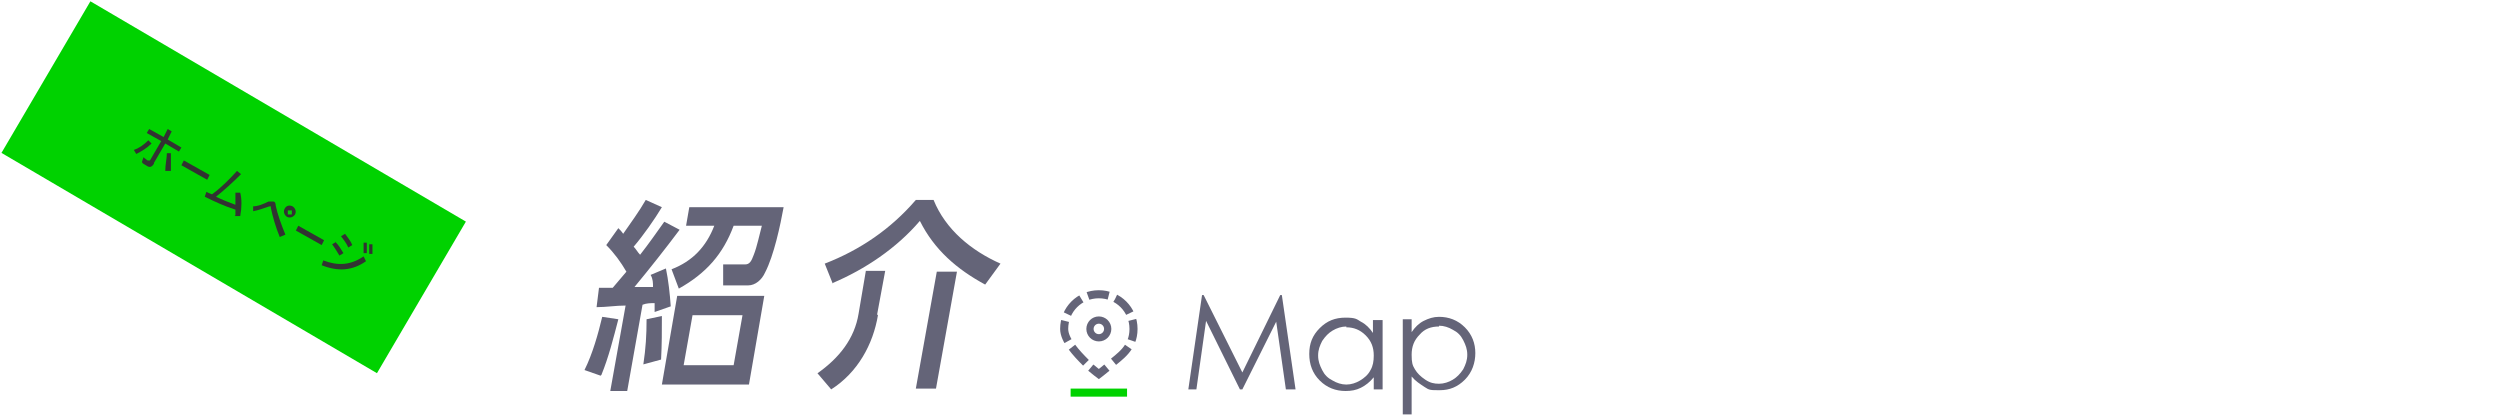 <?xml version="1.0" encoding="UTF-8"?>
<svg id="text" xmlns="http://www.w3.org/2000/svg" version="1.1" xmlns:xlink="http://www.w3.org/1999/xlink" viewBox="0 0 310.1 51.6">
  <!-- Generator: Adobe Illustrator 29.2.1, SVG Export Plug-In . SVG Version: 2.1.0 Build 116)  -->
  <defs>
    <style>
      .st0, .st1, .st2, .st3, .st4, .st5, .st6, .st7, .st8, .st9, .st10, .st11, .st12, .st13, .st14, .st15, .st16 {
        fill: none;
      }

      .st0, .st1, .st2, .st3, .st4, .st6, .st7, .st8, .st9, .st10, .st11, .st12, .st13, .st14, .st15, .st16 {
        stroke-miterlimit: 10;
      }

      .st0, .st6, .st8, .st13 {
        stroke: #00d200;
      }

      .st1 {
        stroke-dasharray: 2.6 1.5;
      }

      .st1, .st2, .st3, .st4, .st7, .st9, .st10, .st11, .st12, .st14, .st15, .st16 {
        stroke: #646478;
      }

      .st1, .st2, .st3, .st4, .st13, .st14, .st16 {
        stroke-width: 1.5px;
      }

      .st3 {
        stroke-dasharray: 3.5 1.1;
      }

      .st4 {
        stroke-dasharray: 4.3 1.3;
      }

      .st6, .st7 {
        stroke-width: 1.4px;
      }

      .st17 {
        clip-path: url(#clippath-1);
      }

      .st18 {
        fill: #00d200;
      }

      .st19 {
        clip-path: url(#clippath-3);
      }

      .st20 {
        fill: #646478;
      }

      .st7 {
        stroke-dasharray: 2 .6;
      }

      .st8 {
        stroke-width: 1.8px;
      }

      .st9 {
        stroke-width: 1.2px;
      }

      .st10 {
        stroke-dasharray: 2.6 .9;
      }

      .st21 {
        clip-path: url(#clippath-2);
      }

      .st11 {
        stroke-width: 1.6px;
      }

      .st12 {
        stroke-width: .9px;
      }

      .st14 {
        stroke-dasharray: 1.9 1;
      }

      .st22 {
        clip-path: url(#clippath);
      }

      .st23 {
        fill: #323232;
      }

      .st16 {
        stroke-dasharray: 3.7 1.5;
      }
    </style>
    <clipPath id="clippath">
      <rect class="st5" x="61.4" y="-90.3" width="78" height="70.2"/>
    </clipPath>
    <clipPath id="clippath-1">
      <rect class="st5" x="-20.1" y="-182.8" width="78" height="70.2"/>
    </clipPath>
    <clipPath id="clippath-2">
      <rect class="st5" x="-20.1" y="133.2" width="78" height="70.2"/>
    </clipPath>
    <clipPath id="clippath-3">
      <rect class="st5" x="-239.1" y="40.2" width="78" height="70.2"/>
    </clipPath>
  </defs>
  <rect class="st18" x="18.1" y="-3.8" width="21.8" height="54" transform="translate(-5.7 36.5) rotate(-59.6)"/>
  <g>
    <g>
      <path class="st20" d="M194.9-28.6l-2.4,3.5c-4.2-1.5-7.8-3.9-10.5-7.3l-1.3,7.7h-3.4l1.4-7.7c-3.8,3.3-8.2,5.8-12.8,7.4l-1-3.5c3.9-1.2,8-2.9,11.4-5.5h-10.3l.5-3h13l.4-2.4h3.4l-.4,2.4h13.2l-.5,3h-10.6c2.8,2.7,6.1,4.4,10,5.4h0ZM187.3-43.6c2.8.8,5.2,1.7,7.8,2.7l-2.7,3.1c-2.8-1.4-5.8-2.6-8.9-3.5-3.9,1.9-10,2.7-14.1,3.1l-.3-3.3c3.2,0,6.4-.4,9.6-1.2-1.9-.5-3.8-.9-5.7-1.3,1.5-1.4,2.2-1.9,3.7-3.5h-3.4l.5-2.7h5.3c.6-.7,1.1-1.4,1.6-2.1h-7.5l-.7,4.2h-3.4l1.3-7.2h12.4l.4-2.4h3.6l-.4,2.4h12.5l-1.3,7.2h-3.3l.7-4.2h-10.4c-.5.7-1,1.4-1.6,2.1h10.6l-.5,2.7h-2c-1.1,1.6-2.2,2.7-3.7,3.9h-.1ZM180.6-47.5c-.7.7-1.3,1.3-1.9,2,1.7.3,3.3.6,5,1,1.4-.9,2.4-1.6,3.5-2.9h-6.6Z"/>
      <path class="st20" d="M224.4-52.8h11.6l-4.4,24.9c-.4,2-1.4,3.1-3.5,3.1h-5.2l.2-3.7h4.2c.6,0,.9,0,1.1-.8l1.3-7.2-2.5,2.9c-3.4-3-5.3-6.5-5.9-11.2-2.3,4.4-5.7,8.2-9.8,11.1l-1.5-3.1-2.1,12.1h-3.5l4.9-28h11.7l.9-5h3.4l-.9,5h0ZM212.1-49.3l-2.1,12.2c3.2-2,5.6-4.1,7.7-7.2,1.1-1.6,1.9-3.2,2.5-5h-8.1,0ZM231.8-49.3h-8c-.3,5,2.3,9.4,5.8,12.3l2.2-12.3Z"/>
    </g>
    <g class="st22">
      <g>
        <rect class="st18" x="73.8" y="-112.9" width="30.6" height="95.7" transform="translate(100.1 44.7) rotate(-59.6)"/>
        <g>
          <path class="st23" d="M85.3-65l-.8-.4,1-1.8-1.4-.8.4-.7,1.4.8.8-1.4.8.4-.8,1.4,2,1.1.8-1.4.8.4-.8,1.4,1.5.8-.4.7-1.5-.8-.2.4c-1.2,2.1-2.7,2.6-4.7,2.2v-.9c1.9.4,3,0,4-1.8l.2-.3-2-1.1-1,1.8h-.1Z"/>
          <path class="st23" d="M92.7-57.9l-.8-.5,2-3.5c-1,0-2,0-3.1-.2v-.9c2.2.4,4.3.3,6.5-.5l.4.9c-.9.3-1.8.5-2.7.6,0,0-2.3,4.1-2.3,4.1Z"/>
          <path class="st23" d="M99-54.1l-.7-.4,1.4-2.4c-.9,0-1.8,0-2.7-.3v-.8c2.1.5,4.3.4,5.7-.2l-3.6-2.1.4-.7,1.9,1.1.7-1.2.7.4-.7,1.2,1.6.9v.7c-.7.4-1.6.6-2.5.7.6.7,1.2,1.7,1.6,2.7l-.8.4c-.4-1-1-1.9-1.5-2.7l-1.5,2.6h0Z"/>
          <path class="st23" d="M111-52.1l-.4.8-6-3.4.4-.8,6,3.4Z"/>
          <path class="st23" d="M111-48.5c2.5,1,4.8.9,7.1-.7l.4.9c-2.4,1.7-4.9,1.8-7.7.7l.2-.9ZM113.2-51.7c.5.5,1,1.3,1.3,2l-.8.4c-.4-.7-.8-1.5-1.3-2l.7-.4h.1ZM114.8-53.1c.5.6.9,1.2,1.3,2l-.7.4c-.3-.7-.8-1.4-1.2-2l.7-.4h-.1ZM118.6-51.4v1.7h-.6c0-.7.2-1.3.2-1.8h.6-.2ZM119.6-51.2v1.7h-.6c0-.7.2-1.2,0-1.7h.6Z"/>
        </g>
      </g>
    </g>
    <g>
      <g>
        <path class="st20" d="M277.2-28.9l1.4-.8c1,1.8,2.1,2.7,3.4,2.7s1.1-.1,1.6-.4.9-.6,1.1-1c.3-.4.4-.9.4-1.4s-.2-1.1-.6-1.6c-.5-.7-1.5-1.6-2.8-2.6-1.4-1-2.2-1.8-2.6-2.3-.6-.8-.9-1.6-.9-2.5s.2-1.4.5-2,.8-1.1,1.5-1.4,1.3-.5,2-.5,1.5.2,2.2.6,1.4,1.1,2.1,2.1l-1.3,1c-.6-.8-1.1-1.4-1.6-1.6s-.9-.4-1.4-.4-1.2.2-1.6.6-.6.9-.6,1.5,0,.7.2,1c.1.3.4.7.8,1.1.2.2.9.8,2.1,1.6,1.4,1.1,2.4,2,2.9,2.8s.8,1.6.8,2.5-.5,2.2-1.4,3.1-2,1.3-3.3,1.3-1.9-.3-2.7-.8c-.8-.5-1.6-1.4-2.3-2.7h0Z"/>
        <path class="st20" d="M290.6-43.1c.4,0,.7,0,.9.4.3.3.4.6.4.9s-.1.7-.4.9c-.3.3-.6.4-.9.4s-.7,0-.9-.4c-.3-.3-.4-.6-.4-.9s.1-.7.4-.9c.3-.3.6-.4.9-.4ZM289.8-38h1.6v12.2h-1.6v-12.2Z"/>
        <path class="st20" d="M305.2-38h1.6v9.7c0,1.7-.1,3-.4,3.8-.4,1.1-1.1,2-2.1,2.6s-2.2.9-3.7.9-2-.1-2.8-.4-1.5-.7-2-1.2-1-1.2-1.4-2.2h1.7c.5.8,1.1,1.4,1.8,1.8.7.4,1.6.6,2.7.6s2-.2,2.7-.6,1.3-.9,1.6-1.5c.3-.6.5-1.6.5-2.9v-.6c-.6.7-1.3,1.3-2.2,1.7-.9.4-1.8.6-2.7.6s-2.2-.3-3.2-.8c-1-.6-1.8-1.3-2.3-2.2-.5-.9-.8-2-.8-3.1s.3-2.2.8-3.2c.6-1,1.3-1.7,2.3-2.3s2-.9,3.1-.9,1.8.2,2.6.6c.8.4,1.6,1,2.3,1.9v-2.3h-.1ZM300.5-36.8c-.9,0-1.7.2-2.5.6s-1.4,1-1.8,1.8-.7,1.6-.7,2.5c0,1.3.4,2.4,1.3,3.3s2.1,1.3,3.5,1.3,2.6-.4,3.5-1.3,1.3-2,1.3-3.4-.2-1.7-.6-2.5-1-1.3-1.7-1.7-1.5-.6-2.4-.6h.1Z"/>
        <path class="st20" d="M310.1-38h1.6v2.2c.6-.8,1.3-1.5,2.1-1.9s1.6-.6,2.5-.6,1.7.2,2.4.7c.7.5,1.2,1.1,1.6,1.9.3.8.5,2,.5,3.7v6.3h-1.6v-5.8c0-1.4,0-2.3-.2-2.8-.2-.8-.5-1.4-1-1.8s-1.2-.6-2-.6-1.8.3-2.6.9c-.8.6-1.2,1.4-1.5,2.3-.1.6-.2,1.7-.2,3.3v4.5h-1.6v-12.2h0Z"/>
      </g>
      <line class="st2" x1="262.6" y1="-29.7" x2="262.6" y2="-25.3"/>
      <line class="st11" x1="258.8" y1="-25.2" x2="266.4" y2="-25.2"/>
      <rect class="st13" x="258" y="-43.3" width="9.3" height="13.3"/>
      <g>
        <g>
          <path class="st2" d="M254.5-31.7c-.2,0-1-.9-1.5-2.2"/>
          <path class="st3" d="M252.6-34.9c0-.4-.2-.7-.2-1.2,0-1,0-1.9.3-2.8"/>
          <path class="st2" d="M252.9-39.4c.4-.9.9-1.6,1.5-2.2"/>
        </g>
        <path class="st4" d="M255.5-37.9c0,.3-.2.7-.2,1.3s.1.9.2,1.2"/>
      </g>
    </g>
  </g>
  <g>
    <path class="st20" d="M74.5,46.6l-2-.7c1-2,1.7-4.5,2.2-6.6l2,.3c-.6,2.3-1.2,4.7-2.1,6.9h0ZM82.4,27.5l1.9,1c-1.8,2.4-3.7,4.8-5.6,7.1h2.3c0-.5,0-1-.3-1.5l1.9-.8c.3,1.4.5,3.2.6,4.7l-2,.7v-1.1c-.5,0-1,0-1.5.2l-1.9,10.7h-2.1l1.9-10.6c-1.2,0-2.4.2-3.6.2l.3-2.4h1.7c.6-.7,1.1-1.3,1.7-2-.7-1.2-1.5-2.3-2.5-3.3l1.5-2.1c.2.2.4.4.6.7.9-1.3,2-2.8,2.8-4.2l2,.9c-.9,1.5-2.3,3.5-3.5,4.9.3.3.5.7.8,1,1.1-1.4,2-2.7,3-4.1h0ZM82,44.6l-2.2.6c.3-2,.4-3.6.4-5.6l1.9-.4c0,1.8,0,3.6-.1,5.4ZM84,36.7h10.8l-1.9,11h-10.8l1.9-11ZM84.2,35.8l-.9-2.4c2.6-1,4.3-2.8,5.3-5.4h-3.5l.4-2.3h11.7c-.4,2.2-1.2,6-2.3,8.1-.4.9-1.2,1.6-2.1,1.6h-3.1v-2.6h2.7c.6,0,.8-.4,1.1-1.2.4-1,.7-2.5,1-3.6h-3.5c-1.3,3.5-3.4,5.9-6.8,7.8ZM92.1,39.1h-6.2l-1.1,6.2h6.2l1.1-6.2Z"/>
    <path class="st20" d="M108.9,39.1c-.6,3.6-2.5,7.1-5.8,9.2l-1.7-2c2.7-1.9,4.6-4.3,5.1-7.4l.9-5.3h2.4l-1,5.4h0ZM103.3,35.2l-1-2.5c4.4-1.7,8.2-4.3,11.3-7.9h2.2c1.5,3.7,4.7,6.3,8.3,7.9l-1.9,2.6c-3.5-1.9-6.3-4.3-8.1-7.9-2.9,3.4-6.8,6-10.8,7.7h0ZM116.1,48.2h-2.5l2.6-14.5h2.5l-2.6,14.5Z"/>
  </g>
  <g>
    <path class="st23" d="M16.6,18.6c.6-.2,1.2-.6,1.8-1.2l.4.4c-.6.6-1.3,1-1.9,1.3,0,0-.3-.5-.3-.5ZM19.1,20.3c-.3.5-.6.5-1,.2-.2-.1-.4-.2-.5-.4l.2-.6c.2.2.4.3.5.4h.3l1.4-2.4-1.8-1,.3-.5,1.8,1,.5-1,.5.3-.5,1,1.7,1-.3.5-1.7-1-1.4,2.4h0ZM21.2,19v2.2h-.7c0-.8.2-1.6.2-2.2h.6-.1Z"/>
    <path class="st23" d="M26,21.7l-.3.6-3.2-1.8.3-.6,3.2,1.8Z"/>
    <path class="st23" d="M29.2,26.7v-.7c-1.3-.4-2.6-1-3.8-1.6l.2-.6c.2.1.4.2.7.3,1.1-.8,2.1-1.8,3.1-2.9l.5.4c-1,1-2.1,2-3.1,2.8.8.4,1.6.7,2.4,1v-1.5h.6c.2.8.2,1.8,0,2.9h-.7,0Z"/>
    <path class="st23" d="M31.3,25.6c.7,0,1.4-.3,2-.6h.6c.2,0,.3.2.3.5.2,1,.7,2.4,1.2,3.6l-.7.3c-.5-1.2-.9-2.6-1.1-3.6v-.2h-.2c-.6.2-1.4.5-2,.6v-.6h0ZM36.6,26.6c-.2.3-.6.5-1,.3-.3-.2-.5-.6-.3-1s.6-.5,1-.3c.3.2.5.6.3,1ZM35.7,26.1v.5h.5c0,0,0-.4,0-.5h-.5Z"/>
    <path class="st23" d="M40.2,29.8l-.3.6-3.2-1.8.3-.6,3.2,1.8Z"/>
    <path class="st23" d="M40.1,32.3c1.8.7,3.4.6,5-.5l.3.6c-1.7,1.2-3.5,1.3-5.5.5l.2-.6ZM41.6,30c.4.4.7.9,1,1.4l-.5.3c-.3-.5-.6-1-.9-1.4l.5-.3h0ZM42.8,29c.3.4.7.9.9,1.4l-.5.3c-.2-.5-.6-1-.9-1.4l.5-.3ZM45.5,30.2v1.2h-.4v-1.3h.4ZM46.2,30.3v1.2h-.4v-1.2h.4Z"/>
  </g>
  <g>
    <g>
      <path class="st20" d="M147.4,48.3l1.7-11.7h.2l4.8,9.6,4.7-9.6h.2l1.7,11.7h-1.2l-1.2-8.4-4.2,8.4h-.3l-4.2-8.5-1.2,8.5h-1.1s.1,0,.1,0Z"/>
      <path class="st20" d="M171.5,39.6v8.7h-1.1v-1.5c-.5.6-1,1-1.6,1.3s-1.2.4-1.9.4c-1.2,0-2.3-.4-3.2-1.3-.9-.9-1.3-2-1.3-3.3s.4-2.3,1.3-3.2c.9-.9,1.9-1.3,3.2-1.3s1.4.2,1.9.5c.6.3,1.1.8,1.5,1.4v-1.6h1.2ZM167,40.5c-.6,0-1.2.2-1.7.5s-.9.7-1.3,1.3c-.3.6-.5,1.1-.5,1.8s.2,1.2.5,1.8.7,1,1.3,1.3c.5.3,1.1.5,1.7.5s1.2-.2,1.7-.5,1-.7,1.3-1.3c.3-.5.4-1.1.4-1.8,0-1-.3-1.8-1-2.5s-1.5-1-2.4-1h0Z"/>
      <path class="st20" d="M174,39.6h1.1v1.6c.4-.6.9-1.1,1.5-1.4.6-.3,1.2-.5,1.9-.5,1.2,0,2.3.4,3.2,1.3.9.9,1.3,2,1.3,3.2s-.4,2.4-1.3,3.3c-.9.9-1.9,1.3-3.1,1.3s-1.3,0-1.9-.4-1.1-.7-1.6-1.3v4.7h-1.1v-11.9h0ZM178.5,40.5c-1,0-1.8.3-2.4,1-.7.7-1,1.5-1,2.5s.1,1.3.4,1.8c.3.5.7.9,1.3,1.3s1.1.5,1.7.5,1.2-.2,1.7-.5.9-.7,1.3-1.3c.3-.6.5-1.1.5-1.8s-.2-1.2-.5-1.8-.7-1-1.3-1.3c-.5-.3-1.1-.5-1.7-.5h0Z"/>
    </g>
    <g>
      <path class="st15" d="M137.3,45.6c-.6.5-1,.8-1,.8,0,0-.4-.3-1-.8"/>
      <path class="st10" d="M134.7,45c-1.2-1.2-2.7-2.8-2.7-4.2,0-2.4,1.9-4.3,4.3-4.3s4.3,1.9,4.3,4.3-1.7,3.4-3,4.5"/>
    </g>
    <line class="st0" x1="132.8" y1="48.7" x2="139.8" y2="48.7"/>
    <circle class="st12" cx="136.3" cy="40.8" r="1.1"/>
  </g>
  <g>
    <g>
      <path class="st20" d="M84.6-112.7l-2-2.2c1.7-1.6,2.8-3.5,3.7-5.6l2.6,1.4c-1.2,2.4-2.5,4.5-4.4,6.5h.1ZM85.1-121.2l4.1-23.5h10.5l-4.1,23.5h-10.5ZM88.8-124.5h4.3l.7-3.7h-4.3l-.7,3.7ZM94.3-131.4l.6-3.5h-4.3l-.6,3.5h4.3ZM103.1-131.3c-1.1,6.5-3.1,12.9-7.5,18.6l-2.5-2.1c0-.2.3-.4.4-.5l-1.6.7c-.4-1.7-.9-3.2-1.5-4.8l3-1.1c.6,1.1,1,2.3,1.4,3.5,2.8-4.3,4.1-9.1,4.9-13.8l2.4-13.8h15.9l-.6,3.4h-12.6l-.9,4.9h11.4l-.6,3.6c-1.2,4.2-3,8.3-5.8,12,1.3,1.9,2.6,3.2,4.5,4.5l-2.2,3.4c-2-1.5-3.4-3-4.8-5.1-2.1,2-4.5,3.7-7.1,4.9l-1.2-3.2c2.7-1,4.8-2.4,6.9-4.5-1.3-3.3-1.6-7.1-1.6-10.8l3.2-.8c-.3,3.1,0,5.7.9,8.5,2-3.1,3.2-6,4.1-9.3h-8.2l-.3,1.7h0ZM95.5-138l.6-3.4h-4.3l-.6,3.4h4.3Z"/>
      <path class="st20" d="M122.4-112.6l-1-3.5c2.6-.6,5.8-1.6,7.7-3.7,1.7-1.9,2.6-4.9,3-7.2l3.6.3c-1.9,8.2-5.1,11.5-13.3,14.2h0ZM125.2-131.7h28.4l-1.2,6.9h-3.5l.7-3.7h-21.3l-.7,3.7h-3.5l1.2-6.9h0ZM156.4-143.1l-.6,3.5h-13.2l-.5,2.6h11.4l-.6,3.1h-26.3l.6-3.1h11.3l.5-2.6h-13.2l.6-3.5h13.2l.5-2.6h3.5l-.5,2.6h13.3ZM142.4-117.7c-.1.8,0,.9.6.9h4c1.1,0,1.3-.8,2.3-4.8l3.3.9c-.4,1.7-1.1,4.2-2,5.7-.9,1.3-1.8,1.7-3.3,1.7h-5.9c-2.2,0-3-.8-2.6-3l1.9-10.6h3.4l-1.6,9.3h0Z"/>
      <path class="st20" d="M167.5-132.1c1.6,0,2.6,1.2,2.3,2.8s-1.7,2.8-3.3,2.8-2.6-1.2-2.3-2.8,1.7-2.8,3.3-2.8Z"/>
      <path class="st20" d="M199.7-134.5l-1.9,1.4h11.8l-.6,3.5c-2.6,3.3-5.9,6.2-9.2,8.9l-2.1-2.9c2.4-1.8,4.7-3.7,6.8-6h-8.4l-2.3,13.1c-.2,1.2-.5,2.1-1.6,2.9-1,.7-1.9.8-3,.8h-5.5v-3.8h5.2c.9,0,1.2,0,1.4-1.3l2.1-11.7h-13l.6-3.5h15.3c-1.9-2-4.1-3.7-6.5-5.2l3-2.8h-8l.6-3.4h24.8l-.6,3.6c-2.8,2.1-6.8,3.9-9.9,5.2.4.4.7.8,1.1,1.2h-.1ZM202.4-141h-10.6c1.6,1,2.8,1.9,4.2,3.1,2.2-.8,4.3-1.8,6.3-3.1h.1Z"/>
      <path class="st20" d="M218.5-114.9l-2.8-1.2c1.4-3.2,2.3-6,2.9-9.4l2.8.5c-.8,3.3-1.6,6.8-3,10.1h.1ZM229.5-142.1l2.7,1.4c-2.3,3.4-5,6.9-7.7,10,1.1,0,2.3-.2,3.5-.4-.1-.8-.3-1.7-.5-2.5l2.8-1c.6,2.2,1,4.4,1.4,6.7l-3.2,1.1v-1.4c-.8,0-1.5.2-2.2.3l-2.7,15.2h-3.2l2.6-14.8c-1.7.2-3.4.3-5.1.4l.6-3.3h2.6c.8-.9,1.5-1.8,2.2-2.7-1.1-1.9-2.1-3.2-3.6-4.7l2.2-2.7.7.7c1.5-1.9,2.7-3.9,3.9-5.9l2.7,1.3c-1.4,2.4-3,4.7-4.8,6.8.4.5.8,1.1,1.1,1.7,1.5-2,2.9-3.9,4.2-6l-.2-.2h0ZM229.1-117.6l-3,.5c.3-2.7.4-5.4.3-8.1l2.7-.5c.3,2.7.2,5.3,0,8.1ZM243.8-116.8c-.6,1.8-1.7,4.1-3.9,4.1h-6.8v-3.8h5.6c1.3,0,1.7-.4,2.3-2.2,1.1-3.7,3.2-14.5,3.9-18.6h-7.4c-1.4,2.2-2.5,3.7-4.3,5.4l-1.9-2.9c3.3-3.3,5.3-6.8,6.8-10.9l3.5.3c-.6,1.6-1.2,3.1-2,4.6h9.5c-1.2,5.9-3.4,18.7-5.1,24h-.2ZM239.2-124.1l-3.3,1.7c-.5-3-1.1-5.8-2.3-8.5l3.2-1.6c1.3,2.6,2.1,5.4,2.4,8.4h0Z"/>
    </g>
    <g class="st17">
      <g>
        <rect class="st18" x="-7.8" y="-205.3" width="30.6" height="95.7" transform="translate(139.5 -71.3) rotate(-59.6)"/>
        <g>
          <path class="st23" d="M.4-156.9l1.9-6.4.8.5-1.6,5.2,3.9-3.7.7.4-1.2,5.2,3.6-3.9.8.5-4.6,4.9-.9-.5,1-4.9-3.7,3.4-.9-.5s.2-.2.2-.2Z"/>
          <path class="st23" d="M7.3-152.9l3.2-5.6,3.3,1.9-.4.7-2.5-1.4-.9,1.6,2.2,1.2-.4.7-2.2-1.2-1.1,1.9,2.6,1.5-.4.7-3.4-1.9h0Z"/>
          <path class="st23" d="M17.2-154.8c1.1.6,1.4,1.4.9,2.3-.4.7-1,.9-1.7.7.6.5.8,1.2.4,2-.6,1-1.6,1.3-2.7.6l-1.9-1.1,3.2-5.6,1.8,1h0ZM14.2-149.9c.7.4,1.3.3,1.7-.4.4-.6,0-1.2-.7-1.6l-.8-.5-1.1,1.9.9.5h0ZM15.6-152.5c.7.4,1.2.3,1.5-.3.3-.5.2-1-.5-1.4l-.9-.5-1,1.7.8.5s.1,0,0,0Z"/>
          <path class="st23" d="M22.3-149.8l-.4.7c-1.1,1.9-2.5,2.6-4.5,2.3v-.9c1.7.3,2.8-.2,3.8-1.9l.4-.6.8.4h0ZM25.6-149.1c-.9.7-2,1.2-3.1,1.3l-.2-.8c.9,0,1.7-.3,2.3-.7l-5-2.9.4-.7,5.5,3.2v.7h.1Z"/>
          <path class="st23" d="M31.4-146v-.3c.3-.5.9-.7,1.4-.4s.6.9.4,1.4c-.3.5-.9.6-1.4.4h-.2c-1.9,2.1-4.1,2.9-6.9,2.5v-.9c2.4.4,4.5-.3,6-2l-4.4-2.5.4-.7,4.6,2.7v-.2h0ZM31.9-146.1c-.2.3,0,.6.2.7.3.2.6,0,.8-.2.2-.3,0-.6-.2-.8-.3-.2-.6,0-.7.2h0Z"/>
          <path class="st23" d="M38.7-142.6l-1.4,2.5c-1.1,1.8-2.5,2.4-4.4,2.2v-.9c1.7.3,2.8-.2,3.7-1.8l1.4-2.4.8.4h0ZM34.7-144.7l.8.5-1.9,3.3-.8-.5,1.9-3.3Z"/>
        </g>
      </g>
    </g>
    <g>
      <g>
        <path class="st20" d="M289.8-127.3v-1.6h9v1.6h-3.7v14.9h-1.7v-14.9h-3.7.1Z"/>
        <path class="st20" d="M301.5-129.6c.4,0,.7,0,.9.4.3.3.4.6.4.9s-.1.7-.4.9c-.3.3-.6.4-.9.4s-.7,0-.9-.4c-.3-.3-.4-.6-.4-.9s.1-.7.4-.9c.3-.3.6-.4.9-.4ZM300.7-124.6h1.6v12.2h-1.6v-12.2Z"/>
        <path class="st20" d="M317.4-122.1l-1.2.8c-1.1-1.4-2.5-2.1-4.4-2.1s-2.7.5-3.7,1.4c-1,1-1.5,2.1-1.5,3.5s.2,1.7.7,2.5,1.1,1.4,1.9,1.8,1.7.6,2.6.6c1.8,0,3.3-.7,4.4-2.1l1.2.8c-.6.9-1.4,1.6-2.3,2-1,.5-2.1.7-3.4.7-1.9,0-3.5-.6-4.8-1.8-1.3-1.2-1.9-2.7-1.9-4.5s.3-2.3.9-3.3,1.4-1.8,2.5-2.4c1-.6,2.2-.9,3.5-.9s1.6,0,2.3.4,1.4.6,1.9,1,1,.9,1.3,1.5h0Z"/>
        <path class="st20" d="M320.4-129.3h1.6v9.6l5.7-4.9h2.3l-6.7,5.8,7.1,6.4h-2.2l-6.1-5.5v5.5h-1.6v-16.9h0Z"/>
        <path class="st20" d="M342.2-116.5l1.3.7c-.4.9-.9,1.5-1.5,2.1s-1.2.9-1.9,1.2c-.7.3-1.5.4-2.4.4-2,0-3.5-.7-4.7-2-1.1-1.3-1.7-2.8-1.7-4.4s.5-2.9,1.4-4.1c1.2-1.5,2.8-2.3,4.8-2.3s3.7.8,5,2.4c.9,1.1,1.3,2.5,1.3,4.2h-11c0,1.4.5,2.6,1.4,3.5s2,1.4,3.2,1.4,1.2,0,1.8-.3c.6-.2,1.1-.5,1.5-.9s.9-.9,1.3-1.7l.2-.2h0ZM342.2-119.8c-.2-.8-.5-1.5-.9-2s-.9-.9-1.6-1.2c-.7-.3-1.4-.5-2.1-.5-1.2,0-2.2.4-3.1,1.2-.6.6-1.1,1.4-1.4,2.5h9.1Z"/>
        <path class="st20" d="M348.3-129.2h1.6v4.5h2.5v1.4h-2.5v10.8h-1.6v-10.8h-2.1v-1.4h2.1v-4.5Z"/>
      </g>
      <g>
        <rect class="st13" x="263.7" y="-121.9" width="14.4" height="8.8"/>
        <path class="st7" d="M274.3-117.5"/>
        <path class="st7" d="M274.3-120"/>
        <line class="st14" x1="274" y1="-121.2" x2="274" y2="-113.8"/>
        <path class="st7" d="M276.8-115.9"/>
        <polygon class="st20" points="266.5 -126.9 266.5 -124.1 266.5 -124.1 266.5 -123.4 268 -123.4 268 -124.1 268 -124.1 268 -125.4 276.8 -125.4 276.8 -123.6 278.3 -123.6 278.3 -125.4 281 -125.4 281 -118.1 280.3 -118.1 280.3 -118.1 279.6 -118.1 279.6 -116.6 280.3 -116.6 280.3 -116.6 282.4 -116.6 282.4 -126.9 266.5 -126.9"/>
      </g>
    </g>
  </g>
  <g>
    <g>
      <path class="st20" d="M94.7,190.3l-2.3,3.2c-1-1.6-1.8-3.2-2.4-5.1l-2.6,14.9h-3.4l2.5-14.2c-1.9,3.1-4.3,5.9-6.9,8.4l-.9-4c3.3-2.8,6.2-6.8,8.4-10.4h-6.2l.6-3.5h6.6l.8-4.5c-2,.2-4,.3-6,.4v-3.3c4.4-.2,10.4-.7,14.7-2.1l.7,3.3c-2,.6-3.8.9-5.8,1.3l-.9,4.9h5.4l-.6,3.5h-5.4c.9,2.6,2.2,5.1,3.8,7.2h0ZM99.5,196.1h-3.6l4.1-23.2h3.6l-4.1,23.2ZM106.7,199.8c-.2.9-.5,1.9-1.3,2.5-.7.6-1.9.9-2.7.9h-5.2v-3.9h4.7c.7,0,1-.2,1.1-.9l5-28.2h3.7l-5.2,29.6h0Z"/>
      <path class="st20" d="M133,203h-3.3l1.8-10.4h-7.3c-1.3,4.3-2.5,6.8-5.6,10.5l-2.2-3.2c3.2-3.3,4.7-7.1,5.5-11.3l3-16.8h24.7l-5,28.5c-.3,1.8-1.4,3-3.3,3h-4.2l.3-3.7h3c.8,0,1-.2,1.1-.9l1.1-6.1h-7.5l-1.8,10.4h-.3ZM133,184h-7l-.5,2.9c0,.7-.3,1.5-.4,2.2h7l.9-5.2h0ZM134.5,175.4h-7l-.9,5.1h7l.9-5.1h0ZM142.9,189.2l.9-5.2h-7.5l-.9,5.2h7.5ZM144.4,180.5l.9-5.1h-7.5l-.9,5.1h7.5Z"/>
    </g>
    <g class="st21">
      <g>
        <rect class="st18" x="-7.8" y="110.8" width="30.6" height="95.7" transform="translate(-133.2 84.8) rotate(-59.6)"/>
        <g>
          <path class="st23" d="M-8.2,154l-.7-.4,1.4-2.4c-.9,0-1.8,0-2.7-.3v-.8c2.1.5,4.3.4,5.7-.2l-3.6-2.1.4-.7,1.9,1.1.7-1.2.8.4-.7,1.2,1.6.9v.7c-.7.4-1.6.6-2.5.7.6.7,1.2,1.7,1.6,2.7l-.8.4c-.4-1-1-1.9-1.5-2.7l-1.5,2.6h-.1,0Z"/>
          <path class="st23" d="M-.8,158l-.8-.5,2-3.5c-1,0-2,0-3.1-.2v-.9c2.2.4,4.3.3,6.5-.5l.4.9c-.9.3-1.8.5-2.7.6l-2.3,4.1h0Z"/>
          <path class="st23" d="M4.6,155.8l6,3.4-.4.7-2.5-1.4c-1,1.6-2.3,2.3-4,2.2l-.2-.9c1.5,0,2.6-.4,3.4-1.8l-2.7-1.5s.4-.7.4-.7ZM6.3,154.4l4.6,2.6-.4.7-4.6-2.6.4-.7Z"/>
          <path class="st23" d="M11.7,165.4l-.7-.4,1.7-2.9c-.8,0-1.7,0-2.5-.2v-.8c1.9.3,3.6.3,5.5-.4l.3.8c-.8.2-1.5.4-2.3.5l-2,3.4h0Z"/>
          <path class="st23" d="M22.9,164.8c.2-.5.2-1.1.3-1.6h.5c0,.6,0,1.3-.2,1.8h-.5c0-.1,0,.1,0,.1-1.9,2.3-4.3,3.1-7,2.7v-.9c2.4.4,4.5-.3,6-2l-4.4-2.5.4-.7,4.7,2.7v.4h.2ZM24.7,163.7c0,.5,0,1.1-.2,1.6h-.6c.2-.7.2-1.3.2-1.8h.5v.2h.1Z"/>
          <path class="st23" d="M27.6,168.5l-.4.7c-1.1,1.9-2.5,2.6-4.5,2.3v-.9c1.7.3,2.8-.2,3.8-1.9l.4-.6.8.4h0ZM31,169.3c-.9.7-2,1.2-3.1,1.3l-.2-.8c.9,0,1.7-.3,2.3-.7l-5-2.9.4-.7,5.5,3.2v.7h.1Z"/>
          <path class="st23" d="M36.8,172.4v-.3c.3-.5.9-.7,1.4-.4s.6.9.4,1.4c-.3.5-.9.6-1.4.4h-.2c-1.9,2.1-4.1,2.9-6.9,2.5v-.9c2.4.4,4.5-.3,6-2l-4.4-2.5.4-.7,4.6,2.7v-.2h.1ZM37.3,172.3c-.2.3,0,.6.2.7.3.2.6,0,.8-.2.2-.3,0-.6-.2-.8-.3-.2-.6,0-.7.2h0Z"/>
          <path class="st23" d="M44,175.8l-1.4,2.5c-1.1,1.8-2.5,2.4-4.4,2.2v-.9c1.7.3,2.8-.2,3.7-1.8l1.4-2.4.8.4h0ZM40.1,173.6l.8.5-1.9,3.3-.8-.5,1.9-3.3Z"/>
        </g>
      </g>
    </g>
    <g>
      <g>
        <path class="st20" d="M194.4,187.1h3.3c1.9,0,3.2,0,3.8.2.9.2,1.7.7,2.3,1.4s.9,1.6.9,2.7-.3,2-.9,2.7c-.6.7-1.4,1.2-2.4,1.4-.7.2-2.1.3-4.2.3h-1.2v7.7h-1.6v-16.5h0ZM196.1,188.7v5.6h2.8c1.1,0,2,0,2.5-.3.5-.2.9-.5,1.2-1s.4-1,.4-1.5-.1-1.1-.4-1.5c-.3-.5-.7-.8-1.2-1s-1.3-.3-2.4-.3h-2.9Z"/>
        <path class="st20" d="M213.5,191.1c1.9,0,3.4.7,4.7,2,1.1,1.2,1.7,2.7,1.7,4.4s-.6,3.2-1.8,4.5-2.7,1.9-4.6,1.9-3.4-.6-4.6-1.9c-1.2-1.3-1.8-2.8-1.8-4.5s.6-3.2,1.7-4.4c1.2-1.4,2.8-2.1,4.7-2.1h0ZM213.5,192.6c-1.3,0-2.4.5-3.4,1.4-.9,1-1.4,2.1-1.4,3.5s.2,1.7.6,2.5,1,1.4,1.7,1.8,1.5.6,2.4.6,1.7-.2,2.4-.6c.7-.4,1.3-1,1.7-1.8s.6-1.6.6-2.5c0-1.4-.5-2.5-1.4-3.5s-2.1-1.4-3.4-1.4h.2,0Z"/>
        <path class="st20" d="M234.7,193.9l-1.2.8c-1.1-1.4-2.5-2.1-4.4-2.1s-2.7.5-3.7,1.4c-1,1-1.5,2.1-1.5,3.5s.2,1.7.7,2.5,1.1,1.4,1.9,1.8,1.7.6,2.7.6c1.8,0,3.3-.7,4.4-2.1l1.2.8c-.6.9-1.4,1.6-2.3,2-1,.5-2.1.7-3.4.7-1.9,0-3.5-.6-4.8-1.8s-1.9-2.7-1.9-4.5.3-2.3.9-3.3c.6-1,1.4-1.8,2.5-2.4,1-.6,2.2-.9,3.5-.9s1.6.1,2.3.4c.8.2,1.4.6,1.9,1s1,.9,1.3,1.5h0Z"/>
        <path class="st20" d="M237.7,186.7h1.6v9.6l5.7-4.9h2.3l-6.7,5.8,7.1,6.4h-2.2l-6.1-5.5v5.5h-1.6v-16.9h-.1Z"/>
        <path class="st20" d="M259.5,199.5l1.3.7c-.4.9-.9,1.5-1.5,2.1-.6.5-1.2.9-1.9,1.2s-1.5.4-2.4.4c-2,0-3.5-.7-4.7-2-1.1-1.3-1.7-2.8-1.7-4.4s.5-2.9,1.4-4.1c1.2-1.5,2.8-2.3,4.8-2.3s3.7.8,5,2.4c.9,1.1,1.3,2.5,1.3,4.2h-11c0,1.4.5,2.6,1.4,3.5s2,1.4,3.2,1.4,1.2-.1,1.8-.3,1.1-.5,1.5-.9.9-.9,1.3-1.7l.2-.2h0ZM259.5,196.2c-.2-.8-.5-1.5-.9-2s-.9-.9-1.6-1.2-1.4-.5-2.1-.5c-1.2,0-2.2.4-3.1,1.2-.6.6-1.1,1.4-1.4,2.5h9.1Z"/>
        <path class="st20" d="M265.5,186.8h1.6v4.5h2.5v1.4h-2.5v10.8h-1.6v-10.8h-2.1v-1.4h2.1v-4.5Z"/>
      </g>
      <g>
        <path class="st8" d="M168.3,194.6"/>
        <polygon class="st9" points="178.3 184.5 177.1 189.1 173.7 185.7 178.3 184.5"/>
        <path class="st6" d="M168.2,194.2v-6.6h16.1v6.6h0c0,5.3-3.6,9.5-8,9.5s-8-4.3-8-9.5"/>
        <line class="st1" x1="168.9" y1="192.1" x2="183.6" y2="192.1"/>
        <rect class="st9" x="177.9" y="194.9" width="2.8" height="2.8"/>
        <circle class="st9" cx="173.7" cy="198.1" r="1.5"/>
      </g>
    </g>
  </g>
  <g>
    <g>
      <path class="st20" d="M-139.5,105.9l-1.4-3.4c7.1-3,10.6-6.4,12.6-13.7h-5.7l.5-3.1c-1.2,1.1-2.3,2-3.7,2.9l-1.8-3.2c5.1-3.1,9-7.6,11.6-12.7l3.3.9c-2.2,4.4-5.3,8.3-9,11.7h19.5c-.8,4.6-2.5,13-4.3,17.3-1.1,2.4-2.5,3.3-5,3.3h-4.8v-3.7h4.8c1.8,0,2.4-1.7,2.9-3.3,1.1-3.2,1.8-6.8,2.4-10h-7.1c-2.4,8.4-6.4,13.4-14.8,17h0ZM-107.7,85.4l-3,3.1c-3.9-3.7-6.6-9.2-7.6-14.6l3.7-1.1c1.1,4.8,3.2,9.6,7,12.6h0Z"/>
      <path class="st20" d="M-100.9,98.6l-.5-4.6c3-3.3,5.3-7.2,6.9-11.2h-4.5l.6-3.4h4.7l1.1-6.4h3.2l-1.1,6.4h4.1l-.6,3.4h-4.1l-.3,1.9c.7,2.8,1.8,5,3.5,7.1l-2.6,3.3c-.9-1.7-1.4-3.2-1.9-5l-2.8,15.8h-3.2l2.9-16.2c-1.5,3.3-3,6.1-5.5,9h.1ZM-82.3,83.5h12.9l-.6,3.5h-4l-3.3,18.8h-3.4l3.3-18.8h-5.5v.7c-1.3,6.4-3.3,12.7-8,18.1l-2.2-3c4.2-4.1,6-10.4,6.9-15.6l2.2-12.5c5,0,9.4-.8,14.4-2.3l1,3.2c-3.9,1.3-8.7,1.8-12.6,2.2l-1,5.7h-.1Z"/>
    </g>
    <g class="st19">
      <rect class="st18" x="-226.9" y="17.7" width="30.6" height="95.7" transform="translate(-161.1 -150.2) rotate(-59.6)"/>
    </g>
    <g>
      <path class="st23" d="M-221.5,65.6c-.3-.2-.5-.3-.7-.3l.3-.6c-.5.2-.9.2-1.5.3,0-.2,0-.6-.1-.9,1.5,0,3.2-.8,3.9-1.6l.6.7s-.3,0-.4.3c-.7.5-1.5.9-2.3,1.2.2,0,.4.3.6.4l2.6,1.5c.3.2.5.3.7.4-.2-.8-.3-1.8-.2-2.7v-.4h.8v.9c0,1.2.3,2.3.8,3.4-.2,0-.5.2-.8.4-.2-.5-.4-.9-.5-1.5,0,0-.1.2-.3.4-.9,1.6-1.7,2.6-2.1,2.9-.3.2-.6.2-1.1-.2-.2,0-.4-.3-.8-.5.1-.3.2-.5.2-.8.3.3.7.5.9.6.3.2.4.2.5,0,.3-.3,1-1.2,1.5-2.1v-.2c.1,0-1.4-.9-1.4-.9-1,1.5-2.5,2.2-4.5,2.1,0-.3,0-.5-.1-.8,1.7.2,3-.4,3.9-1.7l-.4-.2h0Z"/>
      <path class="st23" d="M-213.4,66.9c.2-.3.3-.5.3-.7l.7.4c-.1.2-.2.3-.4.6l-.4.7.5.3c.2,0,.3.2.5.2l-.4.7c-.1,0-.3-.2-.4-.3l-.4-.2c0,.5,0,1.2.2,1.8-.3,0-.4.2-.7.4v-1.4c-.2.4-.4.8-.7,1.2l-1.1,2c-.2.4-.3.6-.4.8l-.7-.4c.1-.2.3-.4.5-.7l1-1.7c.2-.4.4-.6.7-1.1-.8.7-1.3,1-2,1.4,0-.3,0-.6-.1-.8.7-.2,1.8-.9,2.7-1.8l-.5-.3c-.2,0-.4-.2-.5-.2l.4-.7c.1,0,.2.2.5.3l.5.3.4-.7h-.2ZM-209.7,71.2c.4.2.6.3.9.4l-.4.7c-.2-.2-.5-.3-.8-.5l-.3-.2-1.7,2.9c-.2.3-.4.7-.4.9l-.8-.4c.2-.2.3-.5.5-.8l1.7-2.9-1.2-.7c-1.1,1.8-2,2.7-3.2,3.2,0-.3-.1-.6-.3-.8,1.2-.4,2-1.3,3.4-3.8.4-.6.5-.9.6-1.2h.1c.8.5,2.4.9,3.2,1v.9h0l-.7-.2c-.6,0-1.5-.4-2.3-.8l-.4.7s0,.2-.2.4l2.1,1.2h.2,0Z"/>
      <path class="st23" d="M-201.3,74.1c-1.9,2.4-4.3,3.6-7,3.3v-.9c2.4.3,4.6-.7,6.4-3.1l.7.6h0ZM-206.4,71.3c0,.8-.1,1.6-.3,2.4l-.9-.2c.2-.8.3-1.7.3-2.4h.8v.2h0ZM-204.3,72c0,.8,0,1.6-.3,2.4l-.9-.2c.2-.8.3-1.7.4-2.4l.8.2Z"/>
      <path class="st23" d="M-195.2,80.3l-.4.8-6-3.4.4-.8,6,3.4Z"/>
      <path class="st23" d="M-190.6,80l-1,1.7c-1,1.7-2.2,2.6-3.9,2.9l-.3-.8c1.5-.2,2.5-1,3.4-2.6l.9-1.6.8.4h.1ZM-188.5,80.9l-2.7,4.8c.8,0,2,0,3.1-.5v.9c-1.1.5-2.6.6-4,.4l-.2-.6,3.1-5.4.8.4h-.1Z"/>
    </g>
    <g>
      <path class="st23" d="M-210.3,58.8c.1,0,.3.2.6.4l.5.3c.2,0,.4.2.6.3-.1.2-.3.4-.5.8l-.9,1.6c0,.4,0,.6.2.9.2.4.6.6,1.5,1.1,1.5.9,2.4,1.3,3.2,1.6-.3.2-.4.4-.6.6-1-.5-1.6-.8-2.4-1.3-1.1-.6-1.6-1-1.9-1.3-.3-.4-.5-.8-.6-1.3-.4,0-.8.2-1.2.2h-.4v-.9h1.6l1-1.7-.4-.2c-.2,0-.3-.2-.5-.3l.4-.7h-.2ZM-206.8,59.3c-.2,0-.4-.2-.6-.3l.2-.3-.5-.3c.1,0,.2-.2.3-.4l.2-.3c.1-.2.2-.4.2-.5.2,0,.4.3.7.4l3.4,1.9c.3.2.5.3.7.4,0,0-.2.2-.3.4l-.2.3c-.1.2-.2.4-.2.5l-.5-.3-.2.3c-.1,0-.3-.2-.5-.3l-1.1-.6-.2.4,1.2.7c.3.2.4.2.6.3,0,0-.2.3-.3.5l-.7,1.2c-.1.2-.2.4-.3.5-.2,0-.4-.2-.6-.4l-1.2-.7-.2.4,1.5.9c.3.2.4.2.6.3l-.3.6c-.2,0-.3-.2-.6-.4l-1.5-.9c-.1.2-.3.5-.3.6l-.7-.4c.1-.2.2-.3.4-.6l-1.4-.8c-.3,0-.4-.2-.6-.3l.3-.6c.2,0,.4.3.6.4l1.4.8.2-.4-1.1-.6c-.2,0-.4-.2-.6-.3.1-.2.2-.2.3-.5l.7-1.2c.1-.2.2-.4.3-.5.1,0,.3.2.6.4l1.1.6.2-.4-1-.6h0ZM-208.2,56.4c.2.8.3,1.2.3,1.9l-.8.2c0-.8-.1-1.4-.3-2l.7-.2h.1ZM-207.8,60.9l-.2.4,1,.6.2-.4-1-.6ZM-207.3,60.1l-.2.4,1,.6.2-.4-1-.6ZM-205.5,59.4s.1-.2.1-.3l.7.4s-.2.2-.2.3l1.2.7c.1,0,.2,0,.3.2l.3-.4-3.5-2-.2.4c.1,0,.2,0,.3.2l1,.6h0ZM-206.4,62.3l1.1.6.2-.4-1.1-.6-.2.4ZM-205.9,61.4l1.1.6.2-.4-1.1-.6-.2.4Z"/>
      <path class="st23" d="M-201.3,65.2c-.4-.3-.6-.3-.8-.4.1-.2.2-.3.4-.6l.4-.7c.1-.2.2-.4.3-.6.1,0,.4.2.6.4l2.9,1.6c.2,0,.5.3.6.3,0,0-.2.2-.3.6l-.4.7c-.2.4-.3.5-.3.6-.2-.2-.3-.2-.8-.5l-1.1-.6c-.3.2-.5.3-.6.4l2,1.1c.3.2.5.3.7.4-.1,0-.2.3-.4.7l-.5.9c-.2.3-.3.5-.4.7l-.7-.4.2-.3-3.9-2.2-.2.3-.7-.4c.2-.2.3-.5.5-.7l.5-.9c.2-.3.3-.5.4-.7.1,0,.4.3.7.4l1.2.7c.2,0,.5-.3.6-.4l-.8-.5h0ZM-203.1,66.9l3.9,2.2.5-.9-3.9-2.2-.5.9ZM-200.2,62.1v-1.1l.8.2v1.3l.8.5v-1.1l.7.3v1.3l.6.4c.4-.2.9-.5,1.1-.7l.6.6c-.2,0-.7.4-1,.5l.5.3.8.4c-.1.2-.2.3-.4.6l-.3.6c-.1.2-.2.4-.3.6l-.7-.4.7-1.2-4.9-2.8-.7,1.2-.7-.4c.1,0,.2-.3.3-.5l.3-.6c.2-.3.2-.4.3-.7.2,0,.5.3.8.5l.5.3h.2,0ZM-201.1,64.6l2.8,1.6.4-.7-2.8-1.6-.4.7Z"/>
      <path class="st23" d="M-195.8,71c-.3.5-.4.7-.5,1l-.7-.4c.2-.2.3-.5.6-.9l1.2-2.1c.2-.3.4-.6.6-.9-.3.2-.7.4-1,.6v-.9c1.1-.4,2.5-1.4,3.1-2.2l.5.6s-.1,0-.3.3c-.4.4-.6.6-1.1.9l-2.3,4.1h-.1ZM-193.9,71.5c-.6.4-1.1.7-1.8.8,0-.4-.1-.5-.2-.8.6,0,1.1-.3,1.7-.7l.4.6h0ZM-194.1,70.8c-.3-.2-.4-.2-.5-.3,0,0,.2-.3.4-.7l1.9-3.3c.2-.3.3-.6.3-.7.1,0,.3.2.5.3l1.2.7.6.3c-.1.2-.3.4-.4.7l-1.9,3.3c-.2.3-.3.5-.4.7-.2,0-.3-.2-.5-.3l-1.2-.7h0ZM-193.7,70.2l1,.6.5-.8-1-.6-.5.8ZM-193,71.6c0,.5,0,1.1.3,1.7-.3,0-.5,0-.8.2-.2-.6-.2-1.2-.2-1.9,0,0,.7,0,.7,0ZM-192.9,68.9l1,.6.5-.8-1-.6-.5.8ZM-187.3,68.3c-.1,0-.3.5-.5.8l-2.8,5c-.3.6-.6.6-1.5,0-.1,0-.3,0-.4-.3.1-.3.2-.5.2-.7.3.2.5.4.7.5h.4l2.8-4.9c.2-.4.3-.6.4-.9l.7.4h0ZM-192.2,67.5l1.1.6.4-.8-1-.6-.4.8h-.1ZM-191.9,72.1c.1-.2.3-.4.4-.7l1.7-3c.2-.3.3-.5.4-.7l.7.4c-.1,0-.3.4-.5.7l-1.7,3c-.2.3-.3.6-.4.7l-.7-.4h.1Z"/>
    </g>
    <g>
      <g>
        <path class="st20" d="M-24,106.1v-16.5h3.4c2.5,0,4.3.2,5.4.6,1.6.6,2.9,1.5,3.8,2.9s1.4,3,1.4,4.9-.4,3.1-1.1,4.4-1.6,2.2-2.8,2.8c-1.1.6-2.7.9-4.8.9,0,0-5.3,0-5.3,0ZM-22.4,104.5h1.9c2.3,0,3.9,0,4.7-.4,1.2-.4,2.2-1.1,2.9-2.2.7-1,1.1-2.3,1.1-3.8s-.4-3-1.2-4.1-1.8-1.9-3.2-2.3c-1-.3-2.7-.5-5.1-.5h-1.2v13.3s.1,0,0,0h.1Z"/>
        <path class="st20" d="M5,93.9v12.2h-1.5v-2.1c-.7.8-1.4,1.4-2.2,1.8s-1.7.6-2.7.6c-1.7,0-3.2-.6-4.4-1.9s-1.8-2.8-1.8-4.6.6-3.3,1.9-4.5c1.2-1.2,2.7-1.9,4.5-1.9s1.9.2,2.7.6c.8.4,1.5,1.1,2.1,1.9v-2.2h1.5,0,0ZM-1.3,95.1c-.9,0-1.7.2-2.4.6s-1.3,1-1.8,1.8c-.4.8-.7,1.6-.7,2.5s.2,1.7.7,2.5c.4.8,1,1.4,1.8,1.8.7.4,1.5.7,2.4.7s1.7-.2,2.4-.6c.8-.4,1.4-1,1.8-1.8.4-.7.6-1.6.6-2.5,0-1.4-.5-2.6-1.4-3.5s-2.1-1.4-3.4-1.4h0Z"/>
        <path class="st20" d="M9.9,89.4h1.6v4.5h2.5v1.4h-2.5v10.8h-1.6v-10.8h-2.1v-1.4h2.1v-4.5Z"/>
        <path class="st20" d="M28.5,93.9v12.2h-1.5v-2.1c-.7.8-1.4,1.4-2.2,1.8s-1.7.6-2.7.6c-1.7,0-3.2-.6-4.4-1.9-1.2-1.3-1.8-2.8-1.8-4.6s.6-3.3,1.9-4.5c1.2-1.2,2.7-1.9,4.5-1.9s1.9.2,2.7.6,1.5,1.1,2.1,1.9v-2.2h1.5-.1ZM22.2,95.1c-.9,0-1.7.2-2.4.6s-1.3,1-1.8,1.8-.7,1.6-.7,2.5.2,1.7.7,2.5,1,1.4,1.8,1.8c.7.4,1.5.7,2.4.7s1.7-.2,2.4-.6,1.4-1,1.8-1.8c.4-.7.6-1.6.6-2.5,0-1.4-.5-2.6-1.4-3.5s-2.1-1.4-3.4-1.4h0Z"/>
      </g>
      <line class="st2" x1="-42" y1="94.5" x2="-42" y2="103.3"/>
      <line class="st6" x1="-37.6" y1="91.6" x2="-37.6" y2="103.3"/>
      <line class="st2" x1="-46.4" y1="97.4" x2="-46.4" y2="103.3"/>
      <g>
        <line class="st2" x1="-33.9" y1="105.5" x2="-36.4" y2="105.5"/>
        <line class="st16" x1="-37.9" y1="105.5" x2="-47.6" y2="105.5"/>
        <polyline class="st2" points="-48.4 105.5 -50.8 105.5 -50.8 103"/>
        <line class="st16" x1="-50.8" y1="101.6" x2="-50.8" y2="91.8"/>
        <line class="st2" x1="-50.8" y1="91.1" x2="-50.8" y2="88.6"/>
      </g>
    </g>
  </g>
</svg>